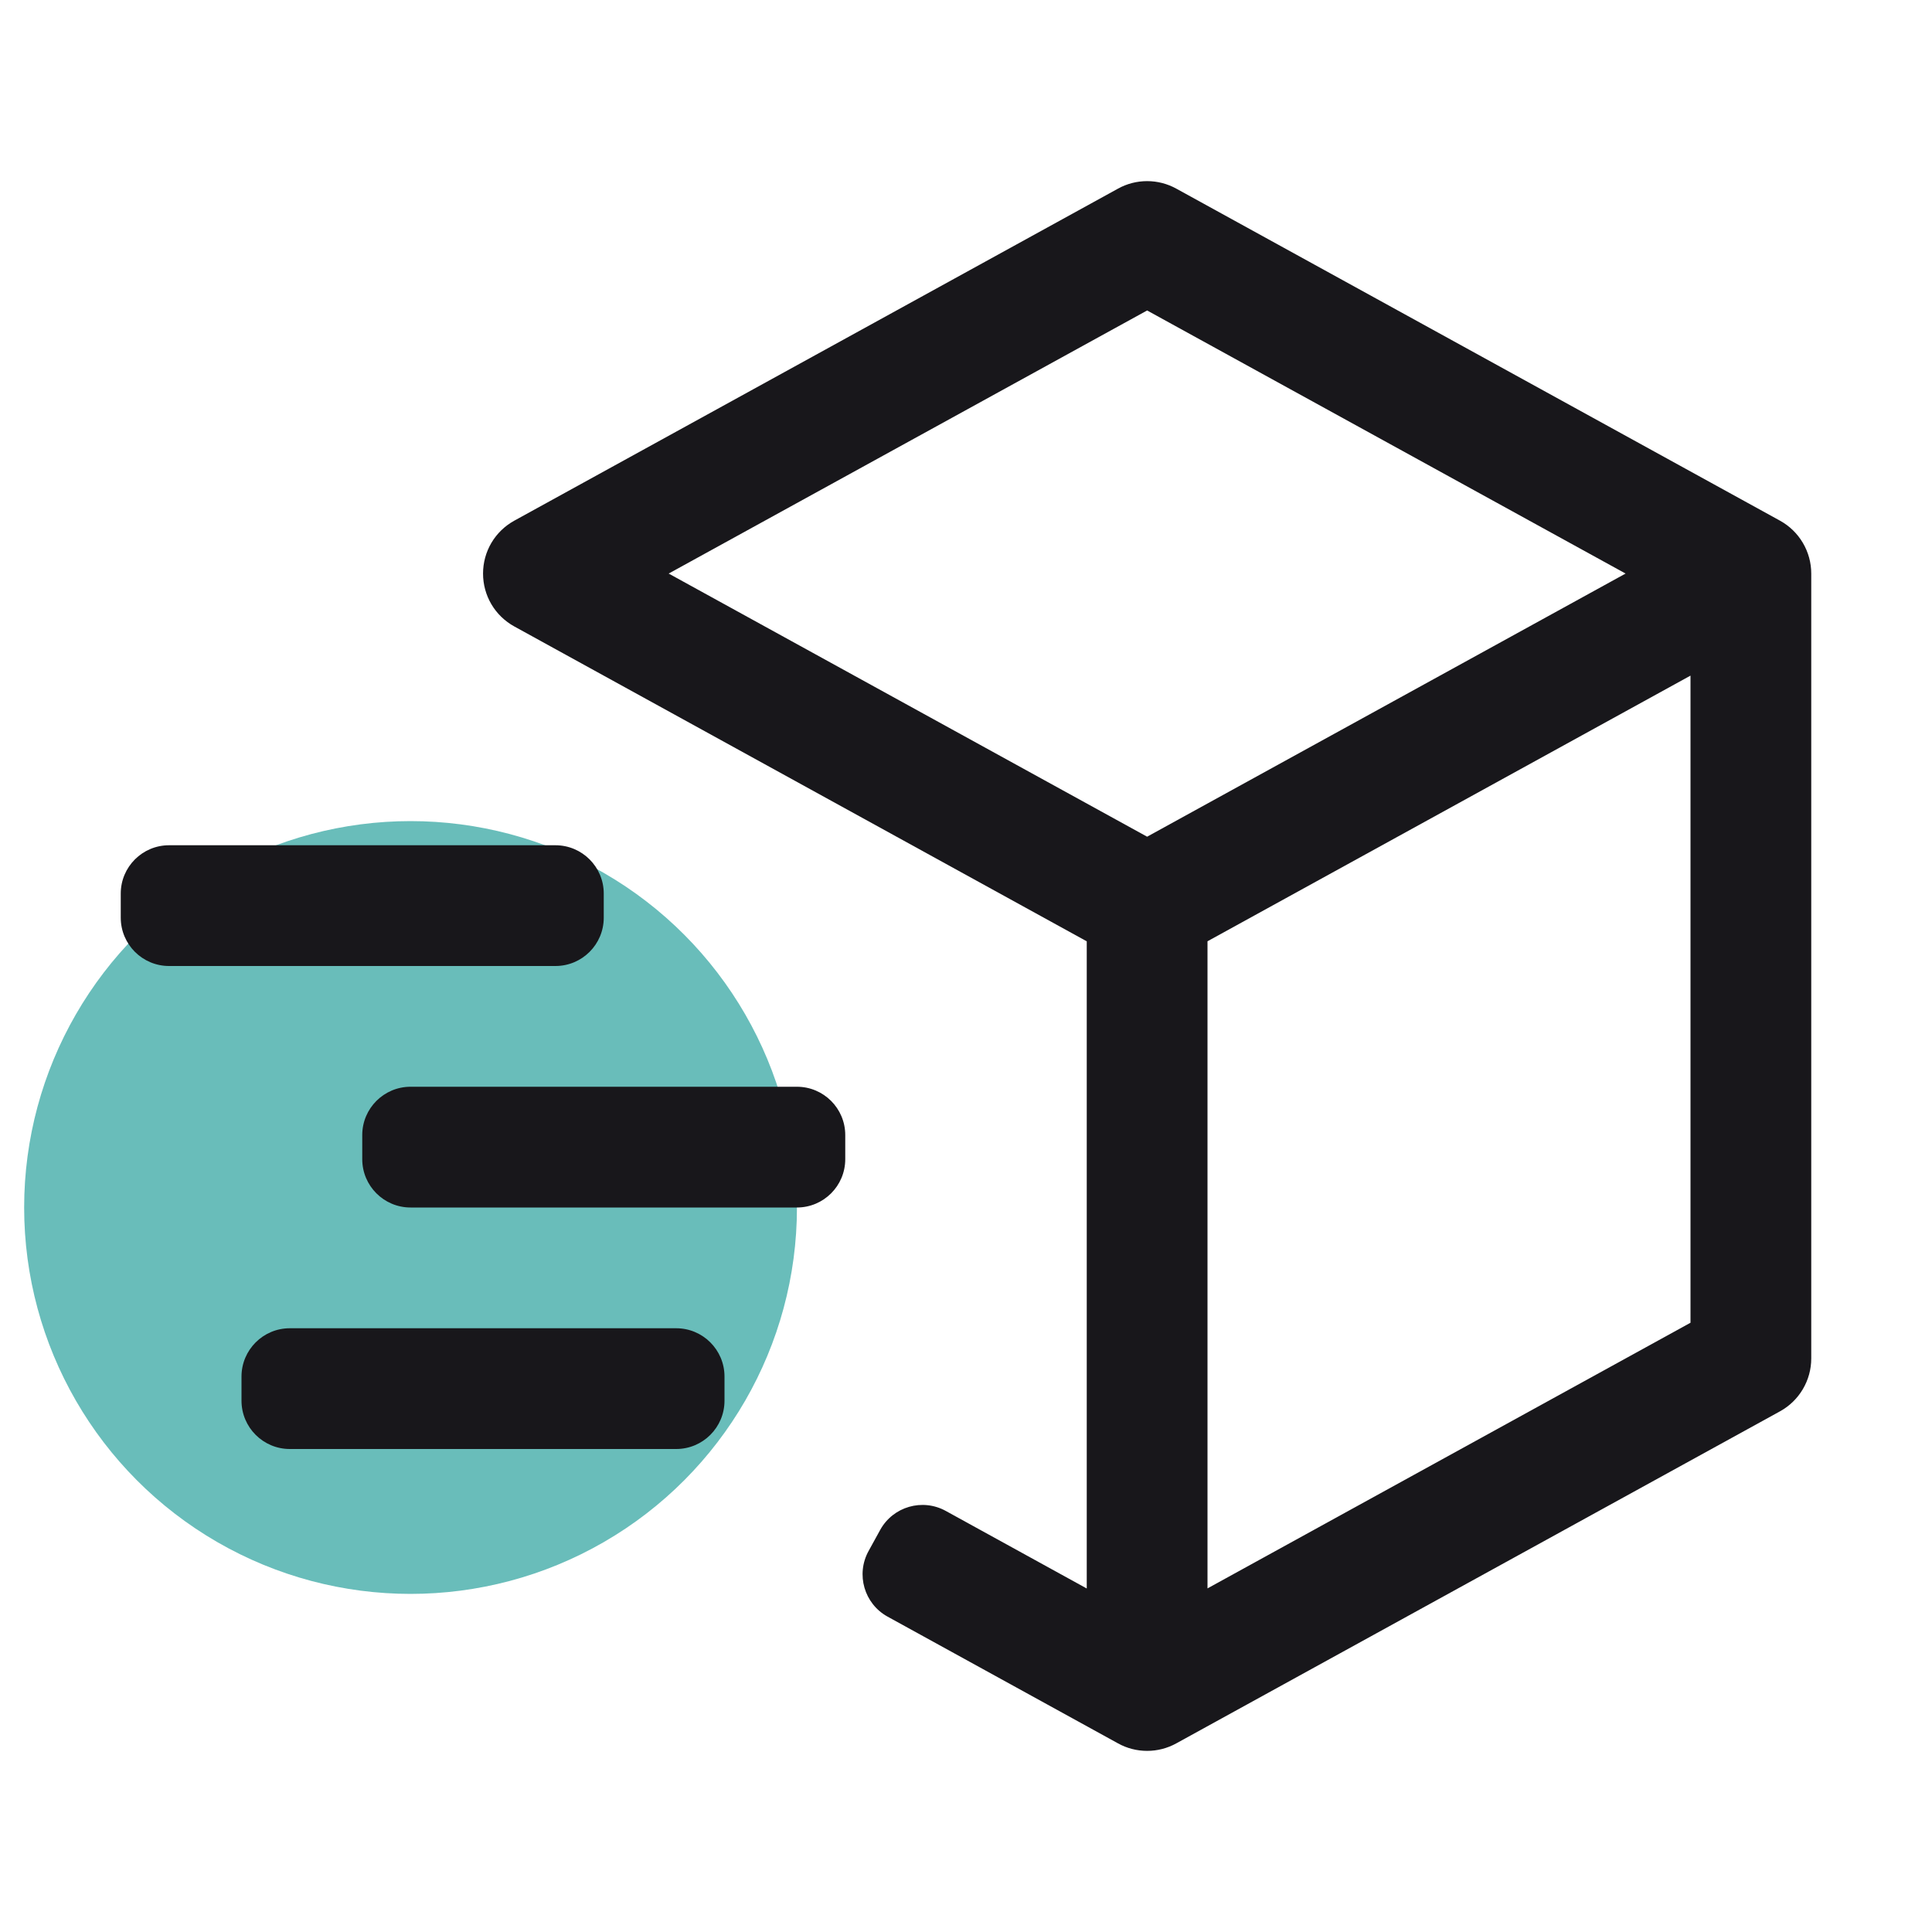 <svg width="40" height="40" viewBox="0 0 40 40" fill="none" xmlns="http://www.w3.org/2000/svg">
<path d="M36.853 10.78L24.353 3.905C24.168 3.803 23.961 3.75 23.75 3.75C23.539 3.75 23.332 3.803 23.148 3.905L10.648 10.78C10.452 10.888 10.288 11.046 10.174 11.239C10.06 11.432 10.001 11.651 10.001 11.875C10.001 12.099 10.06 12.318 10.174 12.511C10.288 12.704 10.452 12.862 10.648 12.97L22.5 19.489V32.888L19.581 31.282C19.097 31.016 18.489 31.192 18.223 31.676L17.983 32.112C17.716 32.596 17.893 33.205 18.377 33.471L23.148 36.095C23.332 36.197 23.539 36.25 23.75 36.25C23.961 36.25 24.168 36.197 24.353 36.095L36.853 29.22C37.049 29.112 37.212 28.954 37.326 28.761C37.44 28.568 37.5 28.349 37.5 28.125V11.875C37.5 11.651 37.44 11.432 37.326 11.239C37.212 11.046 37.049 10.888 36.853 10.78ZM23.75 6.428L33.656 11.875L23.75 17.323L13.844 11.875L23.75 6.428ZM35 27.386L25 32.886V19.488L35 13.988V27.386Z" fill="#18171B"/>
<circle cx="8.5" cy="25" r="8" fill="#69BDBA"/>
<path d="M12.5 19C12.5 19.552 12.052 20 11.5 20H3.5C2.948 20 2.5 19.552 2.5 19V18.5C2.5 17.948 2.948 17.5 3.5 17.5H11.5C12.052 17.5 12.5 17.948 12.5 18.5V19ZM15 29C15 29.552 14.552 30 14 30H6C5.448 30 5 29.552 5 29V28.5C5 27.948 5.448 27.5 6 27.5H14C14.552 27.5 15 27.948 15 28.5V29ZM17.5 24C17.5 24.552 17.052 25 16.5 25H8.5C7.948 25 7.5 24.552 7.5 24V23.5C7.5 22.948 7.948 22.5 8.5 22.5H16.5C17.052 22.5 17.5 22.948 17.5 23.5V24Z" fill="#18171B"/>
</svg>
